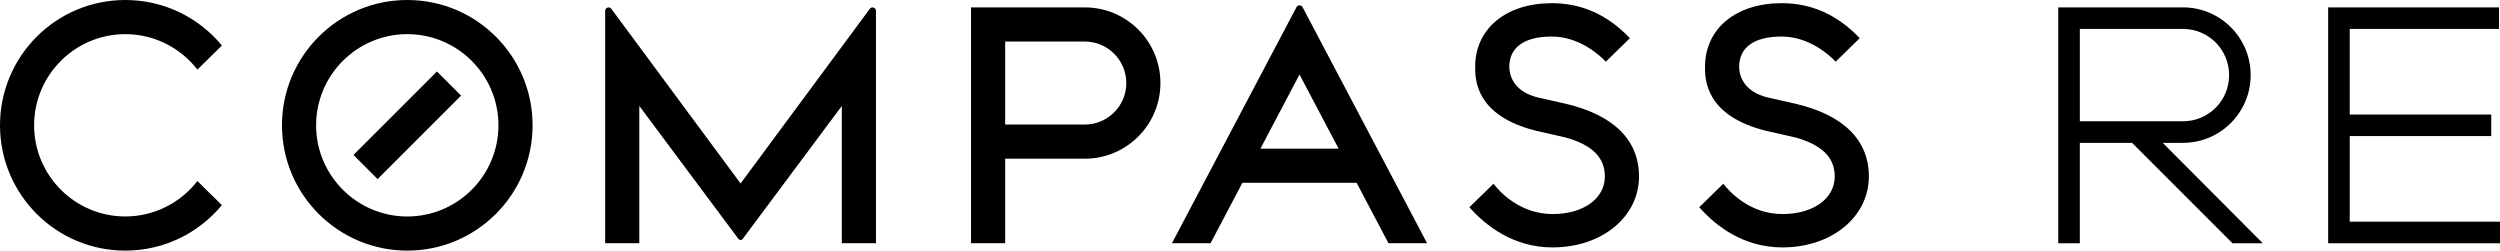 <?xml version="1.0" encoding="UTF-8"?>
<svg xmlns="http://www.w3.org/2000/svg" id="Layer_2" viewBox="0 0 2343.49 234.92">
  <g id="Layer_1-2">
    <g>
      <g>
        <path d="M817.9,6.94c-1.15,0-2.11,.62-2.68,1.5l-121.01,163.54L573.19,8.44c-.58-.89-1.54-1.5-2.68-1.5-1.79,0-3.23,1.41-3.23,3.15V227.99h32V99.31l93.04,124.81c.45,.53,1.13,.89,1.88,.89s1.42-.36,1.87-.89l93.04-124.81V227.99h32V10.09c0-1.74-1.45-3.15-3.22-3.15"></path>
        <path d="M1016.88,6.94h-106.64V227.99h32v-79.23h74.64c39.16,0,70.9-31.74,70.9-70.92s-31.74-70.9-70.9-70.9Zm0,109.82h-74.64V38.93h74.64c21.46,0,38.91,17.47,38.91,38.91s-17.45,38.91-38.91,38.91Z"></path>
        <path d="M185.02,169.69c-15.64,20.19-40.11,33.22-67.58,33.22-47.11,0-85.46-38.33-85.46-85.46S70.34,32.01,117.45,32.01c27.47,0,51.93,13.03,67.58,33.22l22.98-22.58C186.46,16.6,153.9,0,117.45,0,52.59,0,0,52.59,0,117.46s52.59,117.46,117.45,117.46c36.45,0,69.01-16.6,90.55-42.64l-22.98-22.58Z"></path>
        <path d="M1455.45,231.93c-37.02,0-62.87-20.48-78.04-37.66l22.55-22.02c5.66,7.32,24.65,28.4,55.49,28.4,28.83,0,48.95-14.5,48.95-35.27,0-17.76-12.09-29.71-36.95-36.52l-26.97-6.13c-57.68-14.12-57.68-48.68-57.68-60.03,0-35.71,28.84-59.71,71.76-59.71,28.18,0,52.15,10.72,73.3,32.79l-22.56,22.04c-5.78-6.05-24.75-23.56-50.74-23.56s-39.75,10.36-39.75,28.44c0,5.38,2.04,23.39,28.37,29.04l24.53,5.52c44.93,10.55,68.7,34.1,68.7,68.11,0,37.94-34.8,66.54-80.95,66.54"></path>
        <path d="M1670.91,231.93c-37.02,0-62.87-20.48-78.04-37.66l22.55-22.02c5.66,7.32,24.65,28.4,55.49,28.4,28.83,0,48.96-14.5,48.96-35.27,0-17.76-12.09-29.71-36.96-36.52l-26.97-6.13c-57.67-14.12-57.67-48.68-57.67-60.03,0-35.71,28.83-59.71,71.75-59.71,28.18,0,52.15,10.72,73.3,32.79l-22.55,22.04c-5.79-6.05-24.76-23.56-50.75-23.56s-39.75,10.36-39.75,28.44c0,5.38,2.05,23.39,28.37,29.04l24.53,5.52c44.94,10.55,68.71,34.1,68.71,68.11,0,37.94-34.81,66.54-80.96,66.54"></path>
        <g>
          <path d="M381.78,0c-64.87,0-117.46,52.6-117.46,117.46s52.59,117.46,117.46,117.46,117.46-52.59,117.46-117.46S446.66,0,381.78,0Zm0,202.93c-47.12,0-85.46-38.34-85.46-85.47s38.33-85.46,85.46-85.46,85.46,38.33,85.46,85.46-38.33,85.47-85.46,85.47Z"></path>
          <rect x="326.45" y="101.46" width="110.66" height="32" transform="translate(28.72 304.28) rotate(-44.99)"></rect>
        </g>
        <path d="M1221.08,6.83c-.51-1.09-1.61-1.85-2.91-1.85s-2.41,.76-2.91,1.85l-116.68,221.16h36.2l29.87-56.66h107.04l29.87,56.66h36.19L1221.08,6.83Zm-39.56,132.51l36.65-69.5,36.64,69.5h-73.29Z"></path>
      </g>
      <g>
        <path d="M1929.41,6.92h116.87c35.06,0,63.49,28.43,63.49,63.49s-28.43,63.49-63.49,63.49h-18.95l93.81,94.13h-28.43l-94.13-94.13h-48.96v94.13h-20.21V6.92Zm116.87,106.76c24.01,0,43.27-19.27,43.27-43.27s-19.27-43.27-43.27-43.27h-96.65V113.68h96.65Z"></path>
        <path d="M2182.41,6.92h160.14V27.13h-139.92V107.36h132.66v20.21h-132.66v80.23h140.87v20.21h-161.09V6.92Z"></path>
      </g>
    </g>
  </g>
</svg>
